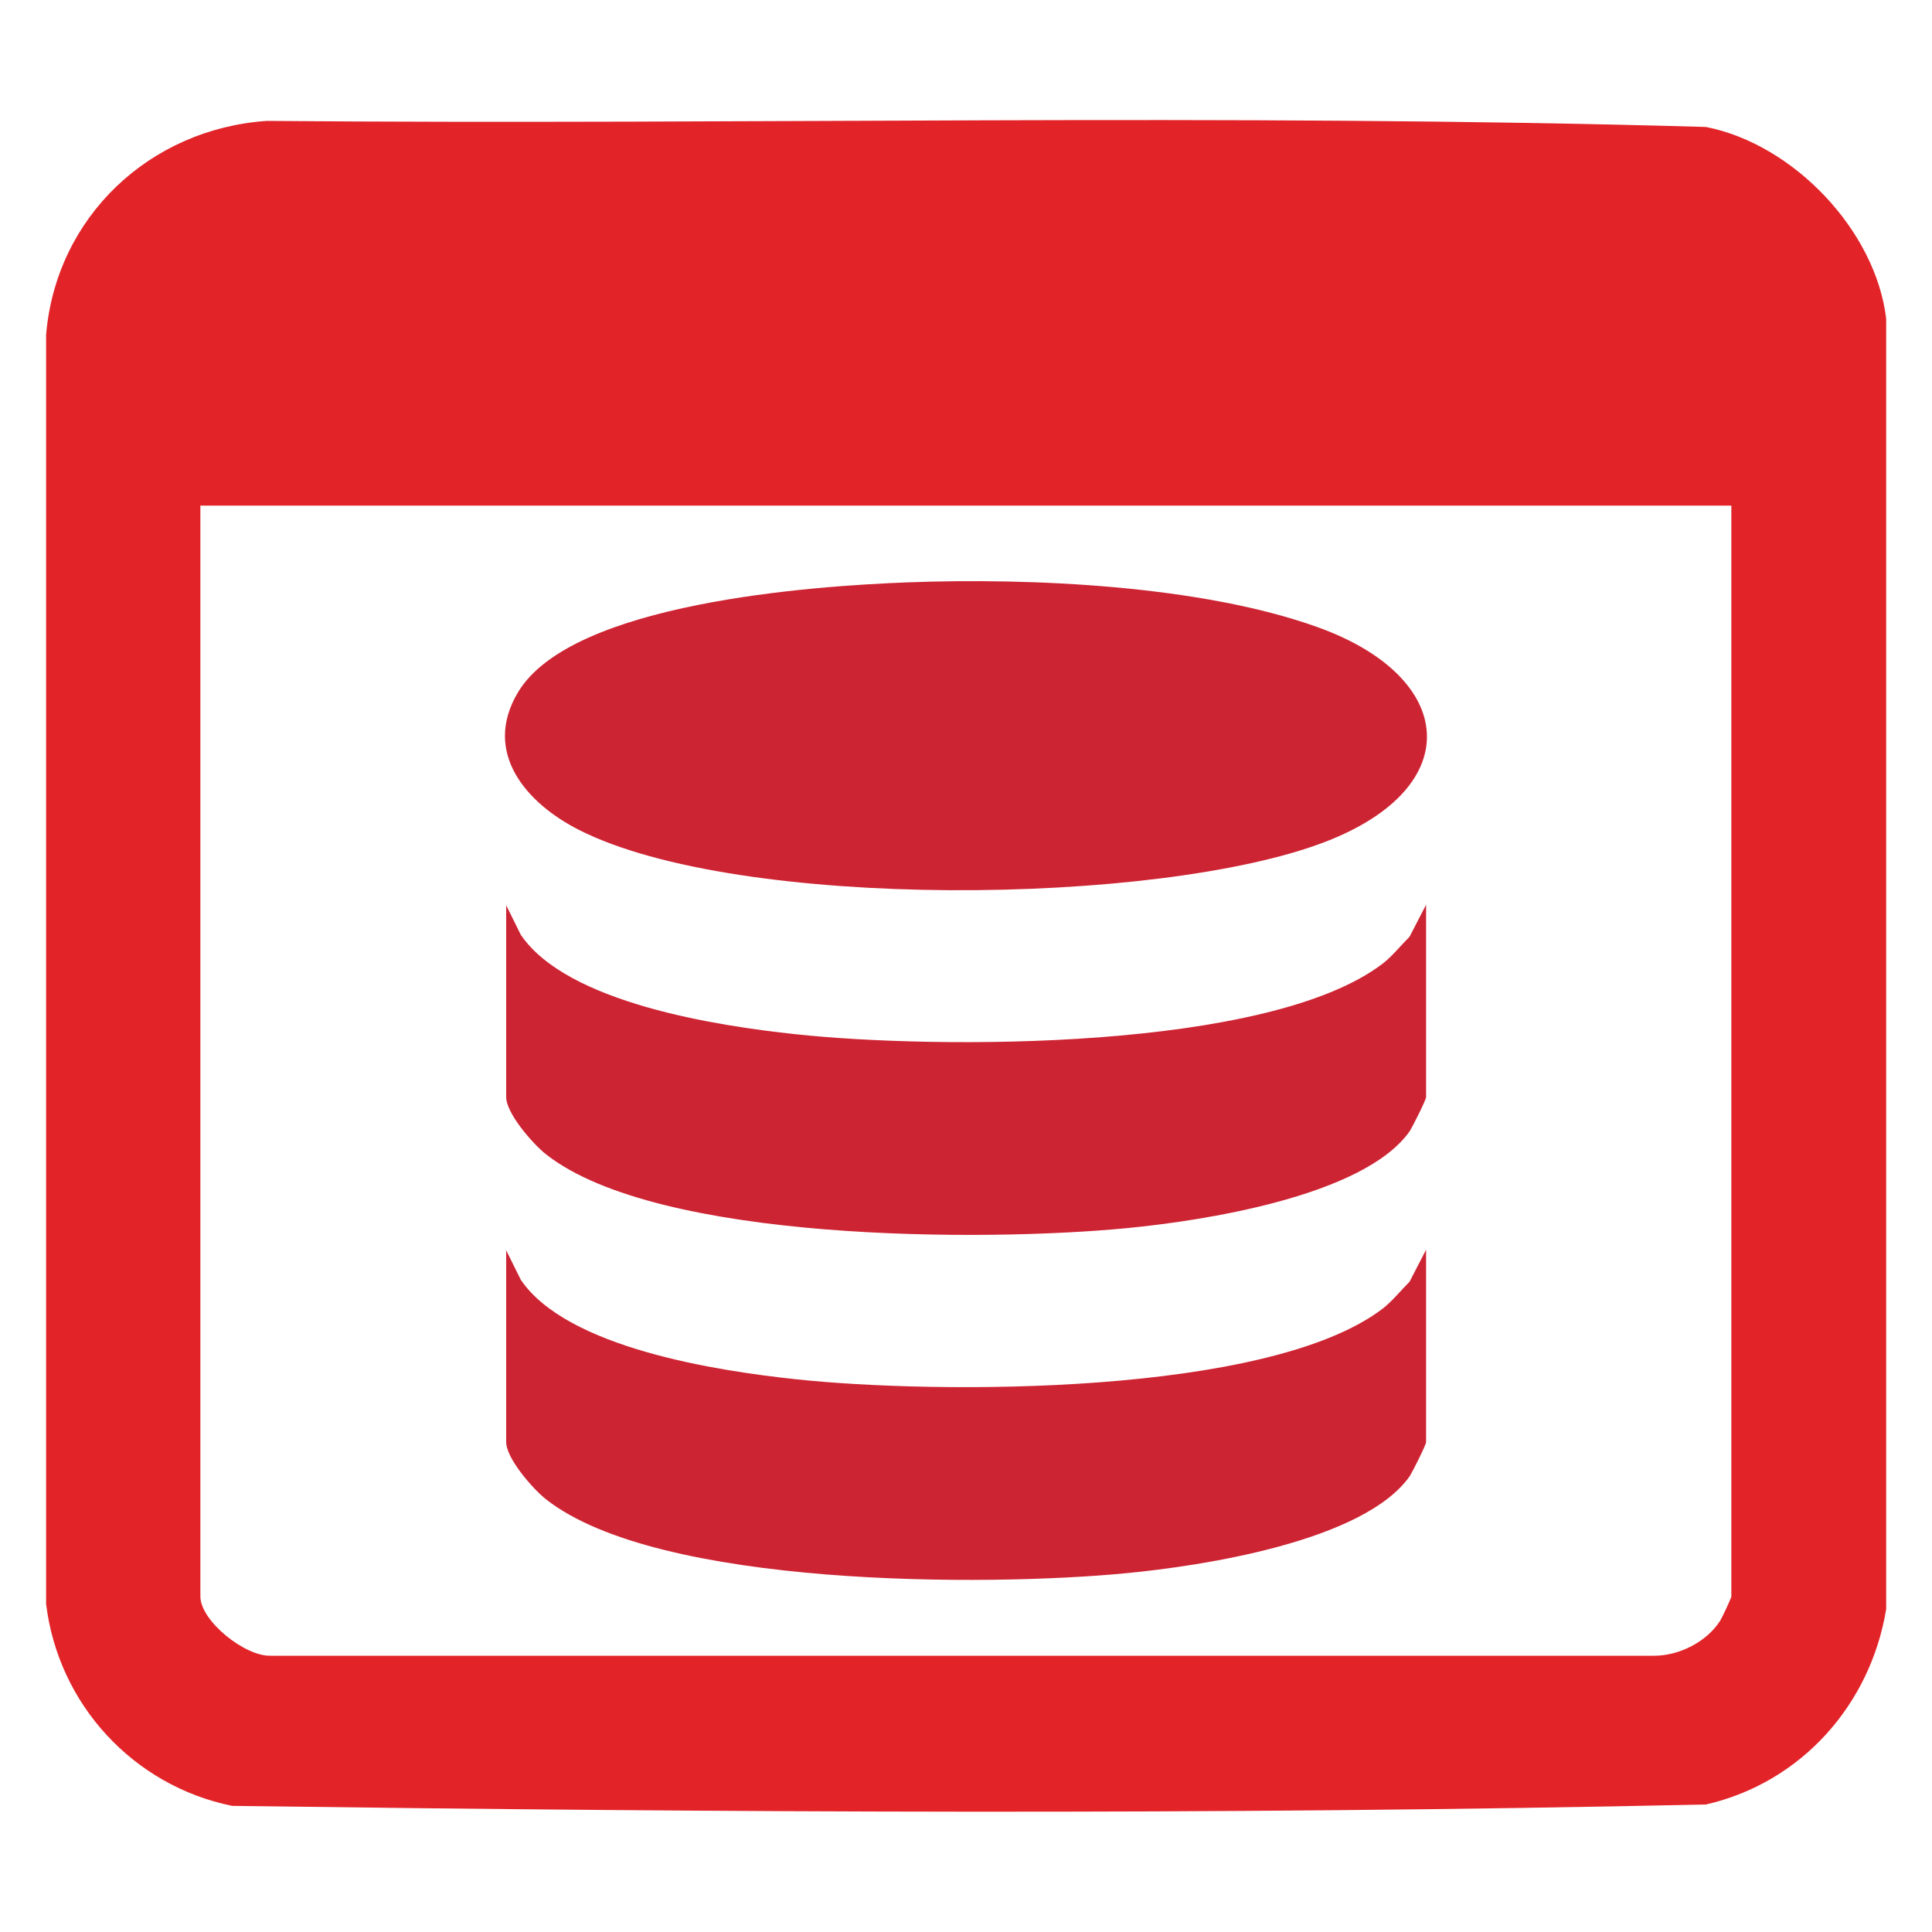 <?xml version="1.0" encoding="UTF-8"?>
<svg id="Layer_1" data-name="Layer 1" xmlns="http://www.w3.org/2000/svg" viewBox="0 0 70 70">
  <defs>
    <style>
      .cls-1 {
        fill: #cd2433;
      }

      .cls-2 {
        fill: #e22429;
      }
    </style>
  </defs>
  <path class="cls-2" d="M68.34,11.55v46.75c-.57,3.47-3.08,6.29-6.53,7.08-17.75.39-35.64.29-53.4.05-3.58-.73-6.3-3.68-6.74-7.32V12.13c.36-4.27,3.75-7.46,8-7.75,17.37.15,34.8-.28,52.14.22,3.16.62,6.15,3.74,6.53,6.95ZM62.74,18.32H7.26v39.52c0,.89,1.62,2.18,2.54,2.15h50.14c.9,0,1.89-.5,2.38-1.26.07-.11.41-.83.41-.89V18.32Z"/>
  <path class="cls-1" d="M32.89,21.1c4.47-.17,10.63.11,14.84,1.62,5.03,1.8,5.45,5.79.29,7.78-6.02,2.32-21.27,2.5-27.04-.43-1.9-.96-3.52-2.8-2.21-4.99,1.94-3.24,10.66-3.85,14.12-3.98Z"/>
  <path class="cls-1" d="M18.33,32.78l.54,1.09c1.68,2.48,7.14,3.3,9.94,3.6,5.1.55,17.12.61,21.28-2.55.35-.27.66-.66.98-.98l.6-1.16v6.97c0,.1-.49,1.07-.59,1.23-1.66,2.37-7.54,3.26-10.28,3.52-5.06.49-16.96.52-21.02-2.68-.47-.37-1.44-1.48-1.44-2.07v-6.97Z"/>
  <path class="cls-1" d="M18.33,45.28l.54,1.09c1.68,2.48,7.14,3.3,9.94,3.6,5.1.55,17.12.61,21.28-2.55.35-.27.66-.66.98-.98l.6-1.16v6.97c0,.1-.49,1.07-.59,1.23-1.66,2.37-7.54,3.26-10.28,3.52-5.06.49-16.96.52-21.02-2.68-.47-.37-1.44-1.48-1.44-2.07v-6.97Z"/>
</svg>